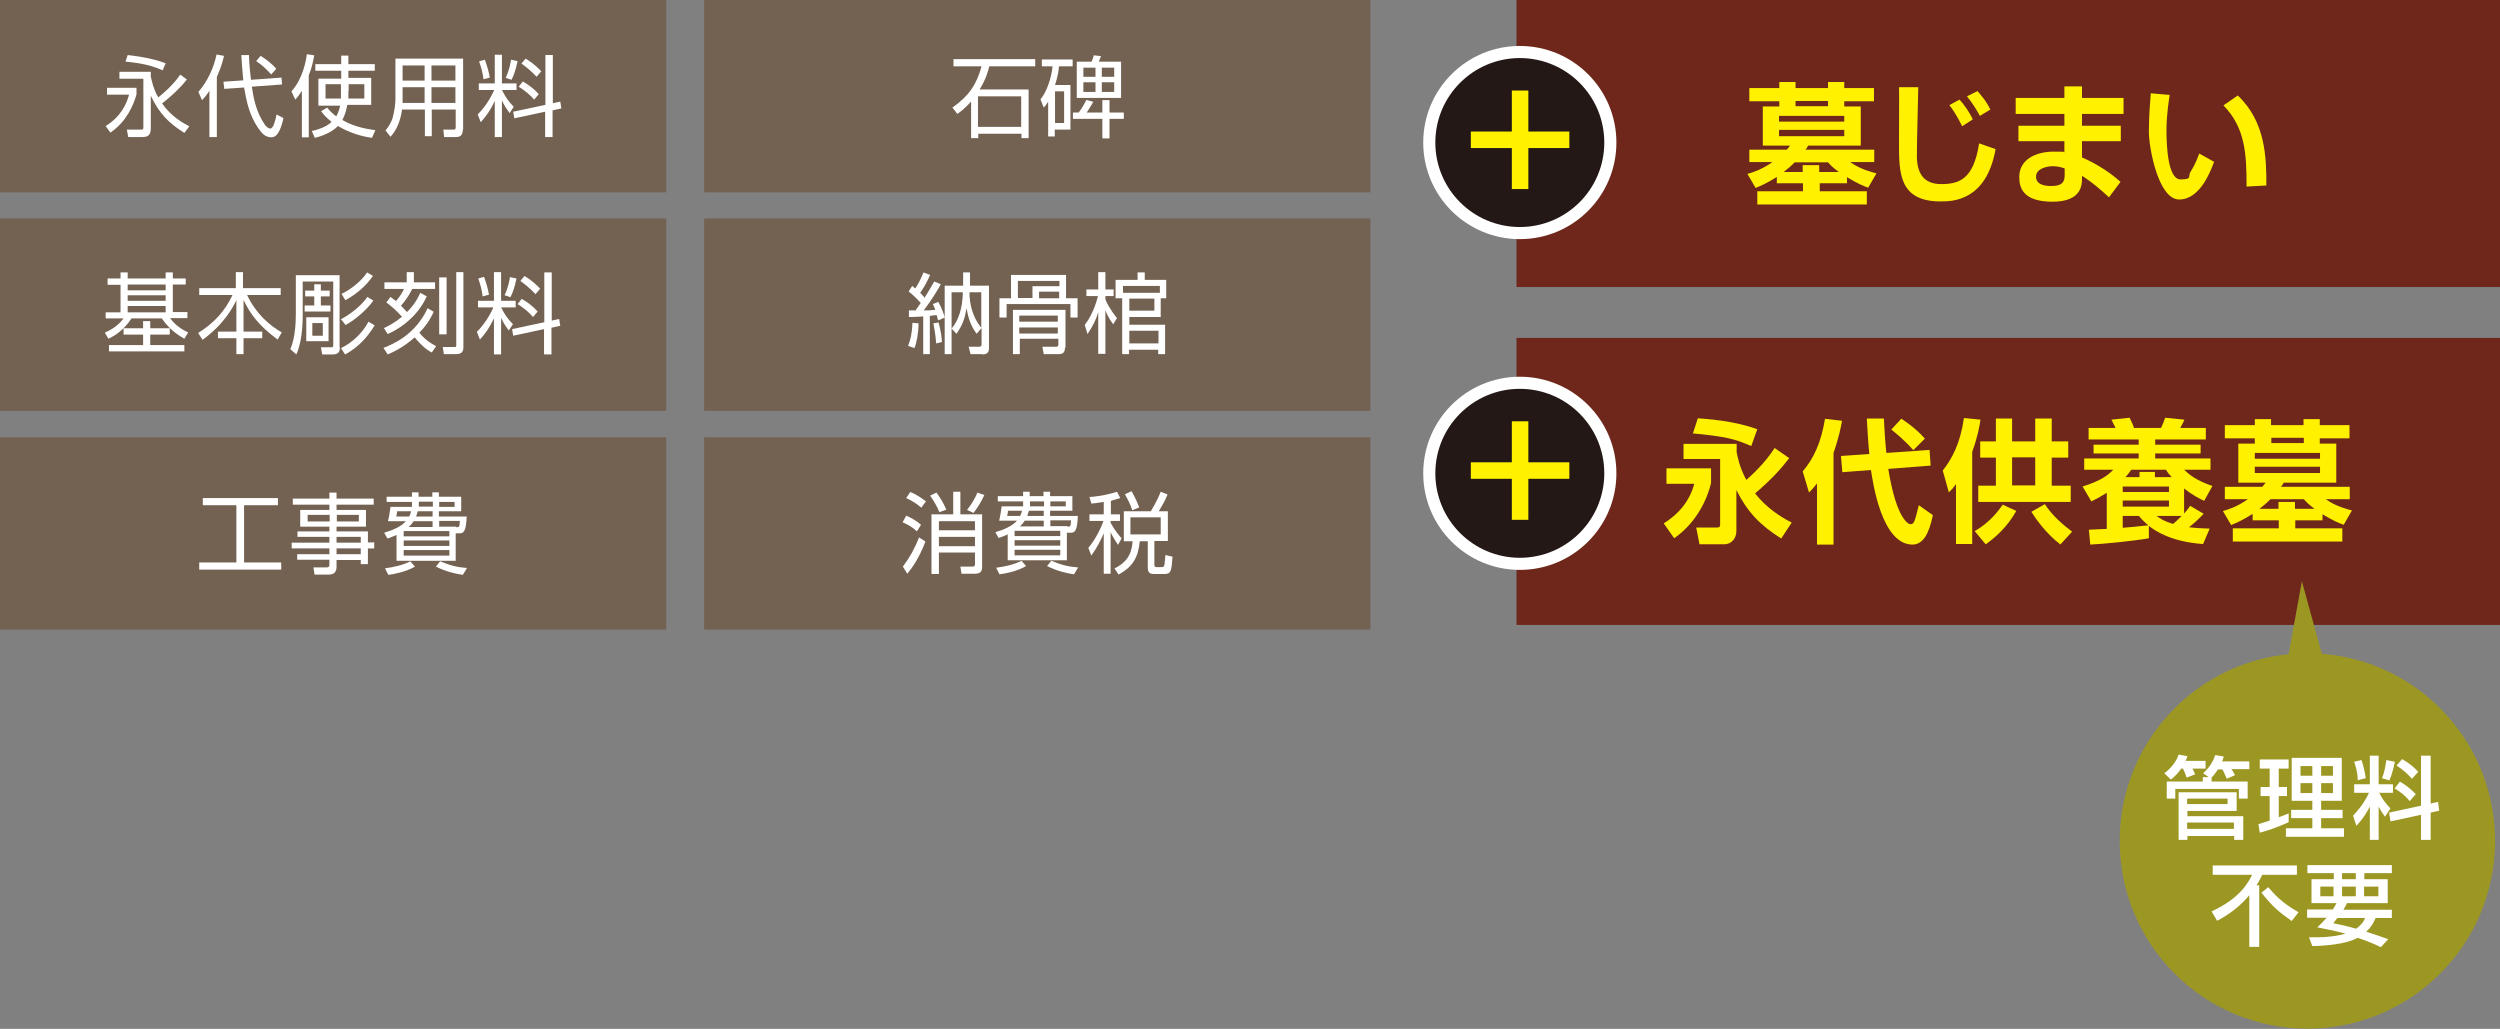 <?xml version="1.0" encoding="UTF-8"?>
<svg id="_レイヤー_1" data-name="レイヤー 1" xmlns="http://www.w3.org/2000/svg" version="1.1" viewBox="0 0 908.5 373.9">
  <rect x="0" y="0" width="908.5" height="373.9" fill="#808080" stroke="none"/>
  <defs>
    <style>
      .cls-1 {
        fill: #736151;
      }

      .cls-1, .cls-2, .cls-3, .cls-4, .cls-5, .cls-6 {
        stroke-width: 0px;
      }

      .cls-2 {
        fill: #231815;
      }

      .cls-7 {
        stroke: #fff;
        stroke-miterlimit: 10;
        stroke-width: 8.8px;
      }

      .cls-7, .cls-4 {
        fill: #fff;
      }

      .cls-3 {
        fill: #fff100;
      }

      .cls-5 {
        fill: #9c9723;
      }

      .cls-6 {
        fill: #6e271a;
      }
    </style>
  </defs>
  <rect class="cls-1" y="0" width="242.1" height="69.9"/>
  <rect class="cls-1" x="255.9" y="0" width="242.1" height="69.9"/>
  <rect class="cls-1" y="79.4" width="242.1" height="69.9"/>
  <rect class="cls-1" x="255.9" y="79.4" width="242.1" height="69.9"/>
  <rect class="cls-1" y="158.9" width="242.1" height="69.9"/>
  <rect class="cls-1" x="255.9" y="158.9" width="242.1" height="69.9"/>
  <rect class="cls-6" x="551.1" width="357.4" height="104.3"/>
  <rect class="cls-6" x="551.1" y="122.8" width="357.4" height="104.3"/>
  <g>
    <circle class="cls-7" cx="552.3" cy="51.8" r="30.7"/>
    <circle class="cls-2" cx="552.3" cy="51.8" r="30.7"/>
    <path class="cls-3" d="M549.4,47.8v-14.9h6v14.9h14.9v6h-14.9v14.9h-6v-14.9h-14.9v-6h14.9Z"/>
  </g>
  <g>
    <circle class="cls-7" cx="552.3" cy="172" r="30.7"/>
    <circle class="cls-2" cx="552.3" cy="172" r="30.7"/>
    <path class="cls-3" d="M549.4,168v-14.9h6v14.9h14.9v6h-14.9v14.9h-6v-14.9h-14.9v-6h14.9Z"/>
  </g>
  <g>
    <path class="cls-3" d="M645.7,64.3c-3.6,2.3-5.8,3.2-7.7,4l-3-5.1c1.8-.5,5.1-1.5,9.1-4.3h-8.4v-4.5h13.6c.6-.6.8-1,1.2-1.5h-9.9v-14.2h6v-1.9h-10.9v-4.8h10.9v-2.2h5.9v2.2h11.8v-2.2h5.9v2.2h10.8v4.8h-10.8v1.9h6v14.2h-19.1c-.5.9-.7,1.2-1,1.5h25v4.5h-8.7c3.5,2.6,8,3.7,9.5,4.1l-3,5.2c-1.5-.5-3.9-1.5-7.7-3.8v2.2h-9.9v2.9h17.1v4.8h-39.8v-4.8h16.6v-2.9h-9.5v-2.3ZM646.5,42.1v2.1h23.7v-2.1h-23.7ZM646.5,47.2v2.3h23.7v-2.3h-23.7ZM655.1,62.5v-2.5h6v2.5h7.1c-2.4-1.8-3-2.5-3.9-3.5h-12.1c-1.6,1.6-2.5,2.3-4,3.5h6.9ZM652.5,36.7v1.9h11.8v-1.9h-11.8Z"/>
    <path class="cls-3" d="M697.1,31.7c0,2.1-.5,18.7-.5,25s2.5,10.2,8.8,10.2,11.8-1.5,13.8-14.8l6,2.1c-3.4,18.9-15.7,19-20,19-15.1,0-15.1-10.4-15.1-21.1s.1-17.5,0-20.4h6.9ZM713,45.8c-1.5-3.2-3.4-6.1-4.6-7.6l3.7-2c1.6,1.7,3.7,4.7,4.8,7.2l-3.9,2.5ZM719.5,42.1c-.9-1.6-2.5-4.4-4.7-7.1l3.8-1.9c.7.8,3,3.2,4.7,6.7l-3.8,2.3Z"/>
    <path class="cls-3" d="M750.2,35.6v-4.2h6.4v4.2h15.1v5.8h-15.1v4.3h14.1v5.6h-14.1v5.9c6,2.6,10.8,6,14,8.9l-4.2,5.6c-3-2.8-6.4-5.7-9.8-7.8v.9c0,2.2,0,8.5-10.7,8.5s-12.1-5-12.1-9c0-6.4,6.1-9.2,12.5-9.2s3,.2,3.9.4v-4.2h-16.7v-5.6h16.7v-4.3h-17.7v-5.8h17.7ZM750.3,61.2c-1.2-.4-2.5-.8-4.4-.8s-6,.8-6,3.8,3.3,3.4,5.6,3.4c4.5,0,4.8-2.1,4.8-4.1v-2.4Z"/>
    <path class="cls-3" d="M788.5,34.3c-.3,2-1.2,7.2-1.2,13.2s.6,17.7,5.1,17.7,2.6-1.2,3.6-2.7c.5-.8,1.9-3,3.2-6.7l5.4,3c-1.3,3.5-5.1,13.7-12.7,13.7s-11-18.9-11-24.6.5-11.5.7-14l6.9.6ZM816.4,67.7c0-11.6-.4-21.2-8.4-29.4l5.2-3.6c10.2,9.6,10.4,22.7,10.4,32.7l-7.1.4Z"/>
  </g>
  <g>
    <path class="cls-3" d="M605.6,170.2h16.2v5.3c-1.7,7.2-6.1,15-13.4,20.1l-3.8-5.4c5.1-3.2,9.3-7.7,11.1-14.4h-10.1v-5.7ZM631,163.8c.4,2.2,1.1,5.9,3.6,10.6,1.2-1,6.7-5.9,10.3-11.6l5.3,3.7c-3.1,4-6.4,7.7-12.4,12.8,4.3,5.5,9.6,8.7,13.3,10.6l-3.8,5.8c-7.8-4.9-12.3-9.7-16.3-17.6v14.9c0,2.5-1.6,4.8-4.5,4.8h-8.9l-1.2-6.1h7.5c.9,0,1.2-.2,1.2-1.1v-23.8h-13.3v-5.5h19.3v2.7ZM617,152c2.8.2,13.5.9,21.6,4l-2.2,6.1c-5.9-2.6-9.5-3.5-21.2-4.6l1.8-5.5Z"/>
    <path class="cls-3" d="M660.3,175.7c-1.4,1.7-1.9,2.3-2.9,3.3l-2.3-7.7c4.1-4.8,6.7-10.6,8.1-19.1l6.2.7c-.4,2.2-1.1,6-3.1,11.7v33.3h-6v-22.1ZM679.3,165c-.5-5.3-.7-9.5-.9-12.9h6.2c.2,3.6.4,7.7.9,12.5l15.7-1.1.4,5.7-15.4,1.2c3,18.5,7.4,20.1,8.1,20.1,1.3,0,1.5-1,3-6.9l5.1,3.6c-1.4,7-3.7,10.7-7.4,10.7-11.2,0-14.4-22.6-15.1-27.1l-10.4.8-.5-5.9,10.2-.7ZM691,152.2c1.2.8,5.1,3.3,8.5,7.2l-4.2,4.2c-3-3.5-6.5-6.3-8-7.5l3.7-4Z"/>
    <path class="cls-3" d="M710.9,175.8c-1.1,1.5-1.5,2-2.7,3.1l-2.2-7.9c3.3-4.3,6.3-9.5,7.7-19.1l6,.6c-.3,2.1-.9,5.9-3,11.7v33.5h-5.9v-21.9ZM732.7,185.7c-3.2,5.7-7.4,9.5-11.1,12.1l-4-4.8c5.5-3.1,8.7-7.5,10.2-9.6l5,2.3ZM725.2,152.1h6v8.3h8.4v-8.3h6v8.3h6v5.9h-6v10.2h6.9v5.9h-33.6v-5.9h6.4v-10.2h-5.7v-5.9h5.7v-8.3ZM731.2,166.2v10.2h8.4v-10.2h-8.4ZM748.8,197.9c-5.3-4-9.1-9.5-10.6-11.9l4.9-2.8c2.5,4,6.8,7.7,9.9,10l-4.2,4.6Z"/>
    <path class="cls-3" d="M765.6,179.1c-2.6,1.6-4.1,2.4-5.6,3.1l-3.2-5.4c6.4-2,9-3.9,11.2-6.1h-10.6v-4.1h19.8v-1.8h-16.4v-3.2h16.4v-1.9h-18.2v-4.2h9.8c-.2-.4-1.3-2.5-1.5-3l6.6-.7c.2.4,1.2,2.4,1.6,3.7h9.8c.6-1.1,1.2-2.7,1.5-3.7l7,.7c-.2.6-.5,1.2-1.5,3h9.3v4.2h-18.4v1.9h16.5v3.2h-16.5v1.8h20.1v4.1h-9.6c1.9,1.8,4.4,3.9,10.3,5.9l-3,5.4c-1.5-.7-3.9-1.8-7.3-4.5v9.1c1.2-1.3,1.6-1.9,2.2-2.8l4.9,2.9c-1.1,1.2-2.9,3-5.3,4.9,2.5.3,4.7.4,7.5.5l-2.4,5.6c-11.7-.8-17.6-4.9-19.7-6.6v4.5c-5.5,1-16.8,2.1-21.3,2.3l-.5-5.4c.7,0,5.3-.3,6.5-.3v-13.1ZM771.4,176.8v2h16.8v-2h-16.8ZM771.4,181.9v2.2h16.8v-2.2h-16.8ZM771.4,187.5v4.3c3.1-.2,6.3-.6,9.3-.9-1.8-1.5-2.6-2.4-3.4-3.4h-5.9ZM777.5,173.4v-1.9h5.6v1.9h6.1c-1-1.1-1.5-1.7-2.1-2.7h-12.6c-.6.8-1.1,1.6-2.1,2.7h5.1ZM783.7,187.5c1.4,1,2.9,2,6,2.9.7-.6,1.6-1.4,3.1-2.9h-9.1Z"/>
    <path class="cls-3" d="M818.5,186.8c-3.6,2.3-5.8,3.2-7.7,4l-3-5.1c1.8-.5,5.1-1.5,9.1-4.3h-8.4v-4.5h13.6c.6-.6.8-1,1.2-1.5h-9.9v-14.2h6v-1.9h-10.9v-4.8h10.9v-2.2h5.9v2.2h11.8v-2.2h5.9v2.2h10.8v4.8h-10.8v1.9h6v14.2h-19.1c-.5.9-.7,1.2-1,1.5h25v4.5h-8.7c3.5,2.6,8,3.7,9.5,4.1l-3,5.2c-1.5-.5-3.9-1.5-7.7-3.8v2.2h-9.9v2.9h17.1v4.8h-39.8v-4.8h16.7v-2.9h-9.5v-2.3ZM819.4,164.6v2.1h23.7v-2.1h-23.7ZM819.4,169.6v2.3h23.7v-2.3h-23.7ZM828,184.9v-2.5h6v2.5h7.1c-2.4-1.8-3-2.5-3.9-3.5h-12.1c-1.6,1.6-2.5,2.3-4,3.5h6.9ZM825.4,159.1v1.9h11.8v-1.9h-11.8Z"/>
  </g>
  <g>
    <circle class="cls-5" cx="838.5" cy="305.6" r="68.2"/>
    <g>
      <path class="cls-4" d="M792.6,279.4c-1.8,2.5-3.1,3.4-3.7,3.9l-2.4-2.3c2.2-1.5,4.5-4.4,5.2-6.8l3.2.6c-.1.5-.2.8-.7,1.7h7.3v2.8h-4.8c.4.6.8,1.4,1,2.1l-3.1,1.2c-.3-1.1-.9-2.5-1.3-3.3h-.9ZM802.5,282.3l-1.9-1.3c.9-.8,3.3-3,4.4-6.6l3.1.5c-.1.5-.2.9-.6,1.8h9.9v2.8h-6.5c.5.7.9,1.3,1.3,2.2l-3,1.3c-.3-.6-.9-2.3-1.6-3.4h-1.6c-.9,1.4-1.6,2.3-2.3,2.9v1.5h13.1v6.2h-3.2v-3.5h-23.1v3.5h-3.1v-6.2h13.1v-1.6h1.9ZM791.6,287.9h21.2v6.8h-17.9v1.9h20.3v8.6h-3.3v-1.4h-17v1.4h-3.2v-17.3ZM794.8,292.2h14.7v-2h-14.7v2ZM794.8,301.2h17v-2.3h-17v2.3Z"/>
      <path class="cls-4" d="M820.7,299.5c.9-.3,1.1-.3,4.1-1.3v-8.9h-3.3v-3.3h3.3v-6.7h-3.6v-3.3h10.5v3.3h-3.6v6.7h3v3.3h-3v7.7c1.1-.4,2-.8,3.6-1.4v3.2c-2.7,1.2-7.2,3-10.5,3.8l-.5-3.2ZM832.8,275.4h18.2v15.6h-7.5v3.3h7.8v3h-7.8v3.7h8.3v3.1h-21.1v-3.1h9.6v-3.7h-7.7v-3h7.7v-3.3h-7.5v-15.6ZM836,278.4v3.5h4.3v-3.5h-4.3ZM836,284.6v3.6h4.3v-3.6h-4.3ZM843.5,278.4v3.5h4.3v-3.5h-4.3ZM843.5,284.6v3.6h4.3v-3.6h-4.3Z"/>
      <path class="cls-4" d="M861.3,292.9c-2,4-3.9,6-5,7.2l-1.2-3.7c1.2-1.3,3.6-3.7,5.8-8.3h-5.4v-3.1h5.7v-10.4h3.2v10.4h5.2v3.1h-5c1.3,2.6,2.5,4,4.1,5.7l-2,3c-1.1-1.5-1.7-2.5-2.3-3.7v12.1h-3.2v-12.2ZM858.2,276.3c.7,1.9,1.3,4.7,1.5,6.5l-2.9.7c0-2.8-.8-5.2-1.3-6.7l2.7-.6ZM870.3,276.8c-.3,1.5-1,4.6-2,6.8l-2.7-.8c.4-.9,1.1-2.7,1.6-6.6l3,.6ZM879.8,292.7v-18.1h3.5v17.4l2.7-.6.4,3.2-3.1.7v9.9h-3.5v-9.1l-11.1,2.4-.5-3.2,11.6-2.5ZM872.2,284.1c2.2,1.2,4.3,3,5.7,4.5l-2.2,2.5c-1.7-2-3.2-3.2-5.5-4.6l1.9-2.4ZM873,275.9c2.8,1.6,4.4,3.1,5.8,4.6l-2.3,2.5c-1.4-1.6-3.1-3.2-5.6-4.8l2-2.3Z"/>
      <path class="cls-4" d="M817.5,325.2c-3.2,3.9-7.3,7.1-11.8,9.4l-2-3.4c10.4-4.8,13.4-10.6,14.7-13.3h-14.3v-3.4h30.6v3.4h-12.6c-.4.9-1,2.1-2.1,3.8h1v22.4h-3.6v-18.9ZM824.4,322.5c3.2,3.9,6.3,6.4,10.9,9l-2.5,3.2c-4.8-3.4-6.9-5.2-11-10.3l2.5-2Z"/>
      <path class="cls-4" d="M847.7,330.6c.7-1.1.9-1.6,1.4-2.4h-9.1v-8.7h8.1v-2.2h-9.6v-2.9h30.7v2.9h-10v2.2h8.5v8.7h-14.8c-.3.7-.6,1.2-1.3,2.4h17.6v3h-5.9c-.4,1-1.3,3-3.4,5,3.9,1.2,6.4,2.2,8,2.7l-2.7,2.9c-1.6-.8-4.3-2-8.4-3.4-4.2,2.3-11.5,2.9-16.5,3l-1.2-3.2c.9,0,1.8,0,3.2,0,4.5,0,7.9-.7,10.1-1.3-3.3-.9-7-1.7-10.3-2.3,1-.9,2.1-2,3.4-3.5h-7.1v-3h9.2ZM843.2,325.7h4.8v-3.5h-4.8v3.5ZM849.4,333.6c-.4.5-.7.9-1.5,1.9,1.9.4,4.6.9,8.3,2,2.2-1.6,2.8-2.8,3.3-3.9h-10.1ZM851.1,319.5h5v-2.2h-5v2.2ZM851.1,325.7h5v-3.5h-5v3.5ZM859.1,325.7h5.2v-3.5h-5.2v3.5Z"/>
    </g>
    <polyline class="cls-5" points="847.4 250.9 836.5 211.2 829.3 250.9"/>
  </g>
  <g>
    <path class="cls-4" d="M49.6,32v2.3c-1.1,4-3.7,10-9.5,13.9l-1.7-2.4c5.5-3.4,7.6-8,8.5-11.4h-8v-2.5h10.8ZM67.9,28.9c-2.6,3.3-5.7,6.1-9,8.7,3.4,4.9,8,7.3,9.9,8.3l-1.8,2.4c-5.9-3.7-9.1-7.1-12.2-13.5v11.5c0,1.4,0,3.5-2.9,3.5h-5.3l-.5-2.7h5c.8,0,1,0,1-.9v-17.6h-8.7v-2.5h11.4v1.7c.4,1.7.9,4.4,2.7,7.6,1.7-1.3,5.7-4.8,8-8.3l2.3,1.7ZM59.2,25.6c-3.8-1.7-7.3-2.6-13.6-3.2l.8-2.4c1.6.2,8.4.9,13.8,3l-1.1,2.6Z"/>
    <path class="cls-4" d="M78.8,49.8h-2.7v-16.8c-1.3,2-2,2.7-2.7,3.4l-1.3-3c3.3-3.8,5.6-8.8,6.6-13.6l2.7.5c-.3,1.2-.8,3.7-2.6,7.7v21.7ZM102.3,28.2l.2,2.5-11,.8c.8,5.1,1.7,9.2,4.6,13.6.9,1.4,1.7,1.6,2.2,1.6,1.1,0,1.9-3.5,2.2-5.1l2.5,1.3c-.6,2.8-1.8,7-4.3,7s-3.6-1.6-4.9-3.4c-3.2-4.7-4.2-9.5-5.1-14.7l-7.2.5-.3-2.6,7.2-.5c-.5-5.4-.6-7.5-.7-9.2h2.8c0,1.5.1,3.9.7,9l11.2-.8ZM98.6,27.1c-1.6-1.8-3.4-3.5-5.5-4.9l1.6-1.9c1.5.9,4,2.7,5.7,4.7l-1.9,2.1Z"/>
    <path class="cls-4" d="M112.3,49.9h-2.6v-16.9c-1.2,1.9-1.7,2.4-2.4,3.2l-1.4-3c4.3-4.7,5.4-11.7,5.6-13.5l2.7.4c-.4,2-.8,4.4-2,7.3v22.4ZM126.6,28.3h8.3v9.8h-8.7c-.3,1.9-.9,3.9-1.8,5.5,4.9,2.9,10.2,3.4,12,3.7l-1.2,2.8c-2.7-.4-7.3-1.3-12.4-4.3-1.2,1.3-3.9,3.2-8.4,4.3l-1.1-2.5c4.4-.9,6.6-2.7,7.2-3.3-2.4-1.9-3.3-3.2-3.8-3.9l2.2-1.3c.7.9,1.6,1.9,3.3,3.2.9-1.6,1.3-3.3,1.4-3.9h-7.9v-9.8h8.3v-2.9h-9.4v-2.4h9.4v-3.1h2.6v3.1h9.6v2.4h-9.6v2.9ZM124,30.6h-5.7v5.2h5.6c0-.6,0-1.4,0-2.7v-2.5ZM126.6,33.1c0,1.3,0,2.1,0,2.7h5.8v-5.2h-5.7v2.5Z"/>
    <path class="cls-4" d="M168.2,47.1c0,2.4-1.4,2.7-2.5,2.7h-4.3l-.3-2.7h3.8c.5,0,.7-.3.7-.8v-6.5h-8.7v9.7h-2.5v-9.7h-8.3c-.6,4.7-2.4,8-4.2,9.9l-1.8-2.3c.7-.9,1.9-2.4,2.6-4.6.6-2.3,1-4.9,1-6.7v-14.8h24.6v25.8ZM154.3,31.7h-8v4c0,1.2,0,1.3,0,1.7h8v-5.7ZM154.3,23.8h-8v5.5h8v-5.5ZM165.5,23.8h-8.7v5.5h8.7v-5.5ZM165.5,31.7h-8.7v5.7h8.7v-5.7Z"/>
    <path class="cls-4" d="M174,32.7v-2.4h5.8v-10.4h2.6v10.4h5.3v2.4h-5.3c1.3,2.6,2.4,4.2,4.3,6.1l-1.5,2.3c-1.5-2-2.1-3.1-2.8-4.6v13.3h-2.6v-13.1c-1.6,3.4-3.1,5.5-5.1,7.7l-1.1-2.8c3.7-3.7,5.6-8,6-8.9h-5.7ZM175.7,28.9c-.3-2.4-.7-4-1.6-6.6l2.1-.6c.8,2.2,1.4,4.2,1.8,6.5l-2.3.6ZM183.8,28.2c1.3-2.7,1.8-5.6,1.9-6.5l2.4.5c-.7,3.4-1.5,5.4-2.2,6.8l-2.1-.7ZM203.6,36.9l.4,2.5-3.2.7v9.7h-2.7v-9.2l-11.2,2.4-.4-2.4,11.7-2.5v-18.1h2.7v17.5l2.8-.6ZM194.1,36.2c-1.4-1.6-2.8-2.9-5.6-4.7l1.5-1.9c2.4,1.4,3.9,2.6,5.8,4.6l-1.7,2ZM195,27.9c-2.3-2.5-4.3-3.9-5.5-4.8l1.5-1.8c1,.6,2.9,1.7,5.7,4.6l-1.7,2Z"/>
  </g>
  <g>
    <path class="cls-4" d="M373.8,32.5v17.7h-2.6v-1.6h-15.7v1.6h-2.6v-13.3c-2.3,2.6-4,3.8-5,4.5l-1.8-2.3c6.2-4.4,8.8-8.5,10.6-15h-10.2v-2.6h29.7v2.6h-16.7c-.4,1.7-1.2,4.7-3.5,8.4h17.8ZM371.1,35h-15.7v11.1h15.7v-11.1Z"/>
    <path class="cls-4" d="M389,30.9v16.2h-5.7v2.5h-2.4v-12.7c-.7,1.3-1.1,1.6-1.6,2.2l-1.2-3c2.4-2.8,4-8,4.4-12h-3.9v-2.5h11.2v2.5h-5c0,1.2-.3,3.3-1.4,6.8h5.5ZM386.7,33.2h-3.3v11.5h3.3v-11.5ZM389.9,43.2v-2.3h2.1c1.3-1.7,2.3-3.6,2.8-4.6l2.5.7c-.4.6-1.2,2.2-2.4,3.9h5.7v-4.5h2.6v4.5h5.2v2.3h-5.2v7.1h-2.6v-7.1h-10.7ZM396.7,22.4c.4-.9.4-1.1.8-2.3l2.6.3c-.2.7-.5,1.2-.8,2h8.1v13.2h-16.1v-13.2h5.4ZM398.1,24.6h-4.4v3.3h4.4v-3.3ZM398.1,29.9h-4.4v3.5h4.4v-3.5ZM404.9,24.6h-4.5v3.3h4.5v-3.3ZM404.9,29.9h-4.5v3.5h4.5v-3.5Z"/>
  </g>
  <g>
    <path class="cls-4" d="M67.5,103.4h-4.7v10h5.3v2.2h-6.3c2.4,3.3,5.5,4.7,6.6,5.2l-1.4,2.3c-1.4-.8-5.4-3.1-8.2-7.4h-11c-2.9,4.4-6.1,6.3-8.4,7.4l-1.3-2.2c1-.5,4.4-1.9,6.8-5.2h-6.5v-2.2h5.4v-10h-4.7v-2.3h4.7v-2.2h2.6v2.2h13.8v-2.2h2.6v2.2h4.7v2.3ZM52,125.4v-3.8h-7.1v-2.3h7.1v-2.6h2.6v2.6h7.1v2.3h-7.1v3.8h12.4v2.3h-27.4v-2.3h12.4ZM60.2,103.4h-13.8v2.1h13.8v-2.1ZM60.2,107.3h-13.8v2h13.8v-2ZM60.2,111.2h-13.8v2.3h13.8v-2.3Z"/>
    <path class="cls-4" d="M85.7,104.7v-5.8h2.6v5.8h13.7v2.5h-12.2c3.1,6.6,7.9,10.9,12.6,13.6l-1.5,2.6c-6.9-5.1-9.9-9.2-12.4-14.4v11.5h6.8v2.4h-6.8v5.8h-2.6v-5.8h-6.7v-2.4h6.7v-11.4c-1.2,2.4-4.2,8.5-12.3,14.4l-1.6-2.5c5.9-3.7,9.7-7.9,12.5-13.8h-12.1v-2.5h13.6Z"/>
    <path class="cls-4" d="M123.5,126.2c0,.9,0,2.6-2.5,2.6h-3.9l-.5-2.6h3.6c.6,0,.9,0,.9-.7v-23.2h-11.1v12c0,5-.5,10.5-2.3,14.5l-2.2-1.9c1.8-4.1,2-9.8,2-12.7v-14.2h15.9v26.2ZM116.6,103.3v2.3h3.2v2.1h-3.2v3.3h3.5v2.2h-9.4v-2.2h3.5v-3.3h-3.3v-2.1h3.3v-2.3h2.3ZM119.4,115.3v8.7h-8.1v-8.7h8.1ZM117.3,117.4h-3.8v4.6h3.8v-4.6ZM135.7,109.2c-2.3,3.3-6.7,7.1-10.1,8.9l-1.7-2.1c4-2.1,7.7-5.3,9.6-8.1l2.3,1.4ZM136.1,118.3c-1.6,2.7-5.1,7.6-10.7,10.5l-1.5-2.3c4.1-1.9,8-5.7,10-9.6l2.2,1.3ZM135.5,100.3c-2.3,3.4-5.8,6.5-10,8.8l-1.4-2.3c3.8-1.8,7.5-5,9.3-7.8l2.2,1.3Z"/>
    <path class="cls-4" d="M139.4,126.4c3.4-1.3,11.6-4.8,16-14.4l2.2,1.3c-.6,1.3-1.8,4.1-5.2,7.6,1,1.3,2.8,3.2,6.1,4.9l-1.6,2.3c-1.1-.6-3.2-1.8-6.2-5.5-4.4,3.9-8.2,5.5-9.8,6.2l-1.5-2.3ZM155.1,107.6c-2.2,5.2-7.1,10.6-14.2,13.8l-1.4-2.2c1.2-.5,3.5-1.6,6.6-4.1-2.3-2.5-4.1-4-5.7-5.2l1.5-2c.7.5,1.1.8,2,1.5,1.3-1.5,2.1-2.7,2.9-4.4h-7.1v-2.4h8.1v-3.7h2.6v3.7h7.7v2.4h-8.3c-1.6,3.3-3.4,5.3-4.1,6.1.7.7,1.5,1.5,2.2,2.3,3.2-3.2,4.3-5.8,4.8-7l2.2,1.2ZM162.3,100.8v20.7h-2.7v-20.7h2.7ZM168.4,98.9v27.1c0,1.4-.2,2.7-2.8,2.7h-4.3l-.4-2.6h4.3c.5,0,.6-.1.6-.6v-26.6h2.7Z"/>
    <path class="cls-4" d="M173.7,111.7v-2.4h5.8v-10.4h2.6v10.4h5.3v2.4h-5.3c1.3,2.6,2.4,4.2,4.3,6.1l-1.5,2.3c-1.5-2-2.1-3.1-2.8-4.6v13.3h-2.6v-13.1c-1.6,3.4-3.1,5.5-5.1,7.7l-1.1-2.8c3.7-3.7,5.6-8,6-8.9h-5.7ZM175.4,107.8c-.3-2.4-.7-4-1.6-6.6l2.1-.6c.8,2.2,1.4,4.2,1.8,6.5l-2.3.6ZM183.4,107.2c1.3-2.7,1.8-5.6,1.9-6.5l2.4.5c-.7,3.4-1.5,5.4-2.2,6.8l-2.1-.7ZM203.2,115.9l.4,2.5-3.2.7v9.7h-2.7v-9.2l-11.2,2.4-.4-2.4,11.7-2.5v-18.1h2.7v17.5l2.8-.6ZM193.7,115.2c-1.4-1.6-2.8-2.9-5.6-4.7l1.5-1.9c2.4,1.4,3.9,2.6,5.8,4.6l-1.7,2ZM194.6,106.9c-2.3-2.5-4.3-3.9-5.5-4.8l1.5-1.8c1,.6,2.9,1.7,5.7,4.6l-1.7,2Z"/>
  </g>
  <g>
    <path class="cls-4" d="M332.3,126.5l-2.3-.8c.9-2.3,1.4-4.4,1.6-8.4l2.2.2c0,3.4-.7,7.2-1.5,9ZM340.8,116.1c-.2-.7-.2-.9-.4-1.6-.3,0-2.1.2-2.5.3v13.9h-2.4v-13.7c-2.9.2-4.3.2-5.2.2v-2.4c-.1,0,2.4,0,2.4,0,1-1.4,1.5-2.1,1.9-2.7-.3-.3-1.9-2.2-4.4-4.2l1.3-2c.5.4.6.5,1.1.9.4-.5,1.7-2.5,3-5.8l2.4.9c-.9,2.1-1.8,3.9-3.6,6.5.8.8,1.3,1.4,1.6,1.8,1.2-1.9,2.3-3.8,3.5-5.9l2.4,1c-1.2,2.1-3,5.2-6.2,9.5,1.5,0,2.5,0,4.2-.2-.5-1.2-.6-1.5-.9-2.1l2-.8c1.3,2.4,2.1,4.7,2.3,5.7l-2.2,1ZM340.2,124.8c-.2-2.8-.6-5.3-1-7.3l1.9-.3c.9,3.5,1.1,5.4,1.2,7.1l-2.1.5ZM356.9,128.7h-4.2l-.7-2.7h3.7c.8,0,1-.2,1-1v-5.8l-1.8,2.1c-2.3-3.2-2.9-5.5-3.7-9.3-.5,3.6-1.4,6.1-3.6,9.3l-1.8-1.9c2.6-3,4-7.6,4.1-13.2h-4.1v22.5h-2.5v-24.9h6.7v-4.8h2.5v4.8h6.9v22.7c0,.6,0,2.3-2.3,2.3ZM356.6,106.2h-4.3c0,4.1,1.1,9.1,4.3,12.9v-12.9Z"/>
    <path class="cls-4" d="M389,115.4v-4.9h-23.2v4.9h-2.6v-7h4.2v-8.5h20v8.5h4.2v7h-2.6ZM387,126.3c0,1.6-.5,2.4-2.4,2.4h-5.3l-.5-2.7h5c.5,0,.8-.1.8-.8v-2.1h-14v5.6h-2.5v-16.1h19.1v13.7ZM384.9,102.1h-15v6.2h5.3v-4.3h9.8v-1.9ZM384.4,114.7h-14v2.2h14v-2.2ZM384.4,119h-14v2.2h14v-2.2ZM384.9,106h-7.3v2.4h7.3v-2.4Z"/>
    <path class="cls-4" d="M404.5,117.8c-.5-.7-1.8-2.4-2.8-5v15.8h-2.6v-15.2c-.8,2.9-2,5.1-3.9,8l-1-3.3c3.4-4.5,4.5-9.5,4.8-10.5h-4.2v-2.4h4.3v-6.3h2.6v6.3h3v2.4h-3v1.2c.4,1,1.4,3.3,4.2,6.8l-1.4,2.3ZM422,115.2h-11.6v2.8h13v10.7h-2.5v-1.6h-10.6v1.6h-2.5v-20.3h-2.4v-6.7h8v-2.7h2.6v2.7h7.8v6.7h-2v6.9ZM421.5,106.4v-2.5h-13.4v2.5h13.4ZM419.5,108.5h-9.1v4.4h9.1v-4.4ZM421,120.2h-10.6v4.6h10.6v-4.6Z"/>
  </g>
  <g>
    <path class="cls-4" d="M101,181v2.6h-12.3v20.8h13.5v2.6h-29.8v-2.6h13.5v-20.8h-12.2v-2.6h27.4Z"/>
    <path class="cls-4" d="M135.8,183.4h-13.5v1.9h10.7v6.1h-10.7v1.7h11.4v4h2.3v2.2h-2.3v5.7h-2.6v-1.5h-8.8v2.5c0,1.7-.8,2.8-2.8,2.8h-5.2l-.4-2.6h4.7c.8,0,1.1-.2,1.1-1v-1.8h-11.7v-2h11.7v-2.1h-13.7v-2.1h13.7v-2.1h-11.6v-2h11.6v-1.7h-10.6v-6.1h10.6v-1.9h-13.3v-2.2h13.3v-2.2h2.6v2.2h13.5v2.2ZM119.8,187.1h-8v2.4h8v-2.4ZM130.4,187.1h-8v2.4h8v-2.4ZM131.1,195.1h-8.8v2.1h8.8v-2.1ZM131.1,199.3h-8.8v2.1h8.8v-2.1Z"/>
    <path class="cls-4" d="M165.8,203.8h-21.7v-9.4c-1.5.7-2.4,1-3.3,1.3l-1.2-2.1c3.1-.9,6.3-2.3,7.9-4.2h-6.5c.5-2,.8-4.5.9-5.2h7.8c0-.4,0-.8,0-1.1v-.7h-9.2v-1.9h9.2v-1.6h2.4v1.6h5v-1.6h2.4v1.6h8.1v5.3h-8.1v1.9h10.1c-.2,6-1.4,6.1-2.7,6.1h-1.3v9.9ZM140,206.5c3.1-.4,6.3-1.1,9.1-2.5l1.7,1.9c-3.2,1.9-7.8,2.8-9.7,3l-1.2-2.4ZM148.7,187.7c.1-.3.5-.9.7-1.9h-5.1c0,.7-.2,1.3-.3,1.9h4.7ZM163.3,193h-16.6v1.9h16.6v-1.9ZM163.3,196.4h-16.6v2h16.6v-2ZM163.3,199.9h-16.6v2h16.6v-2ZM157.2,191.5v-2.1h-6.9c-.8,1.2-1.3,1.7-1.8,2.1h8.6ZM157.2,185.8h-5.4c-.2.9-.5,1.5-.6,1.9h6v-1.9ZM152.2,182.3c0,.7,0,1.1,0,1.8h5.1v-1.8h-5ZM160,204c3.8,1.6,6.6,2.2,9.7,2.4l-1.5,2.5c-3-.4-6.4-1.3-9.8-3l1.6-2ZM159.6,184.2h5.6v-1.8h-5.6v1.8ZM165.8,191.6c1.2,0,1.2-.2,1.3-2.3h-7.5v2.1h6.2Z"/>
  </g>
  <g>
    <path class="cls-4" d="M333.2,193.1c-2.1-2-4.3-2.9-5.2-3.3l1.3-2.4c1.9.8,3.7,1.8,5.4,3.3l-1.5,2.4ZM328.1,205.9c2.5-3.3,4.2-6.4,5.9-10.6l2.3,1.5c-2.3,6-4.7,9.4-6.6,11.7l-1.6-2.6ZM334.8,184.5c-1.7-1.5-3.5-2.6-5.5-3.5l1.5-2.2c1.7.6,4,2.1,5.7,3.4l-1.7,2.3ZM341.4,186.2c-.9-2.3-2.2-4.4-3.4-6.1l2.3-1.1c1,1.3,2.5,3.6,3.6,6.2l-2.5.9ZM356.9,186.9v19.3c0,1.8-1.1,2.3-2.7,2.3h-4.8l-.4-2.6h4.4c.8,0,.9-.3.9-.9v-4.2h-13.1v7.8h-2.7v-21.7h7.9v-8.2h2.6v8.2h7.9ZM354.3,189.4h-13.1v3.3h13.1v-3.3ZM354.3,195.1h-13.1v3.4h13.1v-3.4ZM351.5,185.2c1.4-1.7,2.9-4.2,3.7-6.2l2.5.9c-1,2.3-2.5,4.6-3.9,6.5l-2.4-1.1Z"/>
    <path class="cls-4" d="M387.9,203.6h-21.7v-9.4c-1.5.7-2.4,1-3.3,1.3l-1.2-2.1c3.1-.9,6.3-2.3,7.9-4.2h-6.5c.5-2,.8-4.5.9-5.2h7.8c0-.4,0-.8,0-1.1v-.7h-9.2v-1.9h9.2v-1.6h2.4v1.6h5v-1.6h2.4v1.6h8.1v5.3h-8.1v1.9h10.1c-.2,6-1.4,6.1-2.7,6.1h-1.3v9.9ZM362.1,206.3c3.1-.4,6.3-1.1,9.1-2.5l1.7,1.9c-3.2,1.9-7.8,2.8-9.7,3l-1.2-2.4ZM370.7,187.5c.1-.3.5-.9.7-1.9h-5.1c0,.7-.2,1.3-.3,1.9h4.7ZM385.3,192.9h-16.6v1.9h16.6v-1.9ZM385.3,196.3h-16.6v2h16.6v-2ZM385.3,199.8h-16.6v2h16.6v-2ZM379.3,191.3v-2.1h-6.9c-.8,1.2-1.3,1.7-1.8,2.1h8.6ZM379.3,185.6h-5.4c-.2.9-.5,1.5-.6,1.9h6v-1.9ZM374.3,182.2c0,.7,0,1.1,0,1.8h5.1v-1.8h-5ZM382.1,203.8c3.8,1.6,6.6,2.2,9.7,2.4l-1.5,2.5c-3-.4-6.4-1.3-9.8-3l1.6-2ZM381.7,184h5.6v-1.8h-5.6v1.8ZM387.9,191.4c1.2,0,1.2-.2,1.3-2.3h-7.5v2.1h6.2Z"/>
    <path class="cls-4" d="M403.6,186.9h3.4v2.4h-3.4v.7c1.7,3,2.9,4.4,4,5.6l-1.3,2.4c-1.4-2-2.5-4.1-2.7-4.6v15.1h-2.5v-14.7c-1.3,3-2.3,4.9-4.5,8.1l-1.1-2.8c2.9-3.4,4.8-7.8,5.5-9.8h-5.1v-2.4h5.2v-4.5c-2.3.4-3.4.5-4.5.6l-.7-2.4c1.2,0,5.8-.5,10-1.9l1.2,2.3c-.9.3-1.6.5-3.4,1v5ZM424.4,196.6h-4.9v8.6c0,.7.1.9,1.1.9h1.5c.7,0,.8-.2,1-.6.2-.7.3-2.9.4-3.8l2.6.6c-.4,5.2-.5,6.3-3,6.3h-3.5c-1.3,0-2.5-.1-2.5-2.3v-9.6h-2.9c-.6,6.2-2.8,9.4-7.7,12.1l-1.5-2.2c4.1-2.1,6.2-4.7,6.6-9.9h-3.2v-10.9h9.8c2.1-3.4,3.3-6.3,3.6-7.1l2.5,1c-1.1,2.6-2,4.1-3.2,6.1h3.3v10.9ZM411.5,185.5c-.8-2.4-1.4-3.5-2.7-5.9l2.4-1.1c.5.9,1.5,2.5,2.8,5.9l-2.5,1ZM421.8,188h-11v6.2h11v-6.2Z"/>
  </g>
</svg>